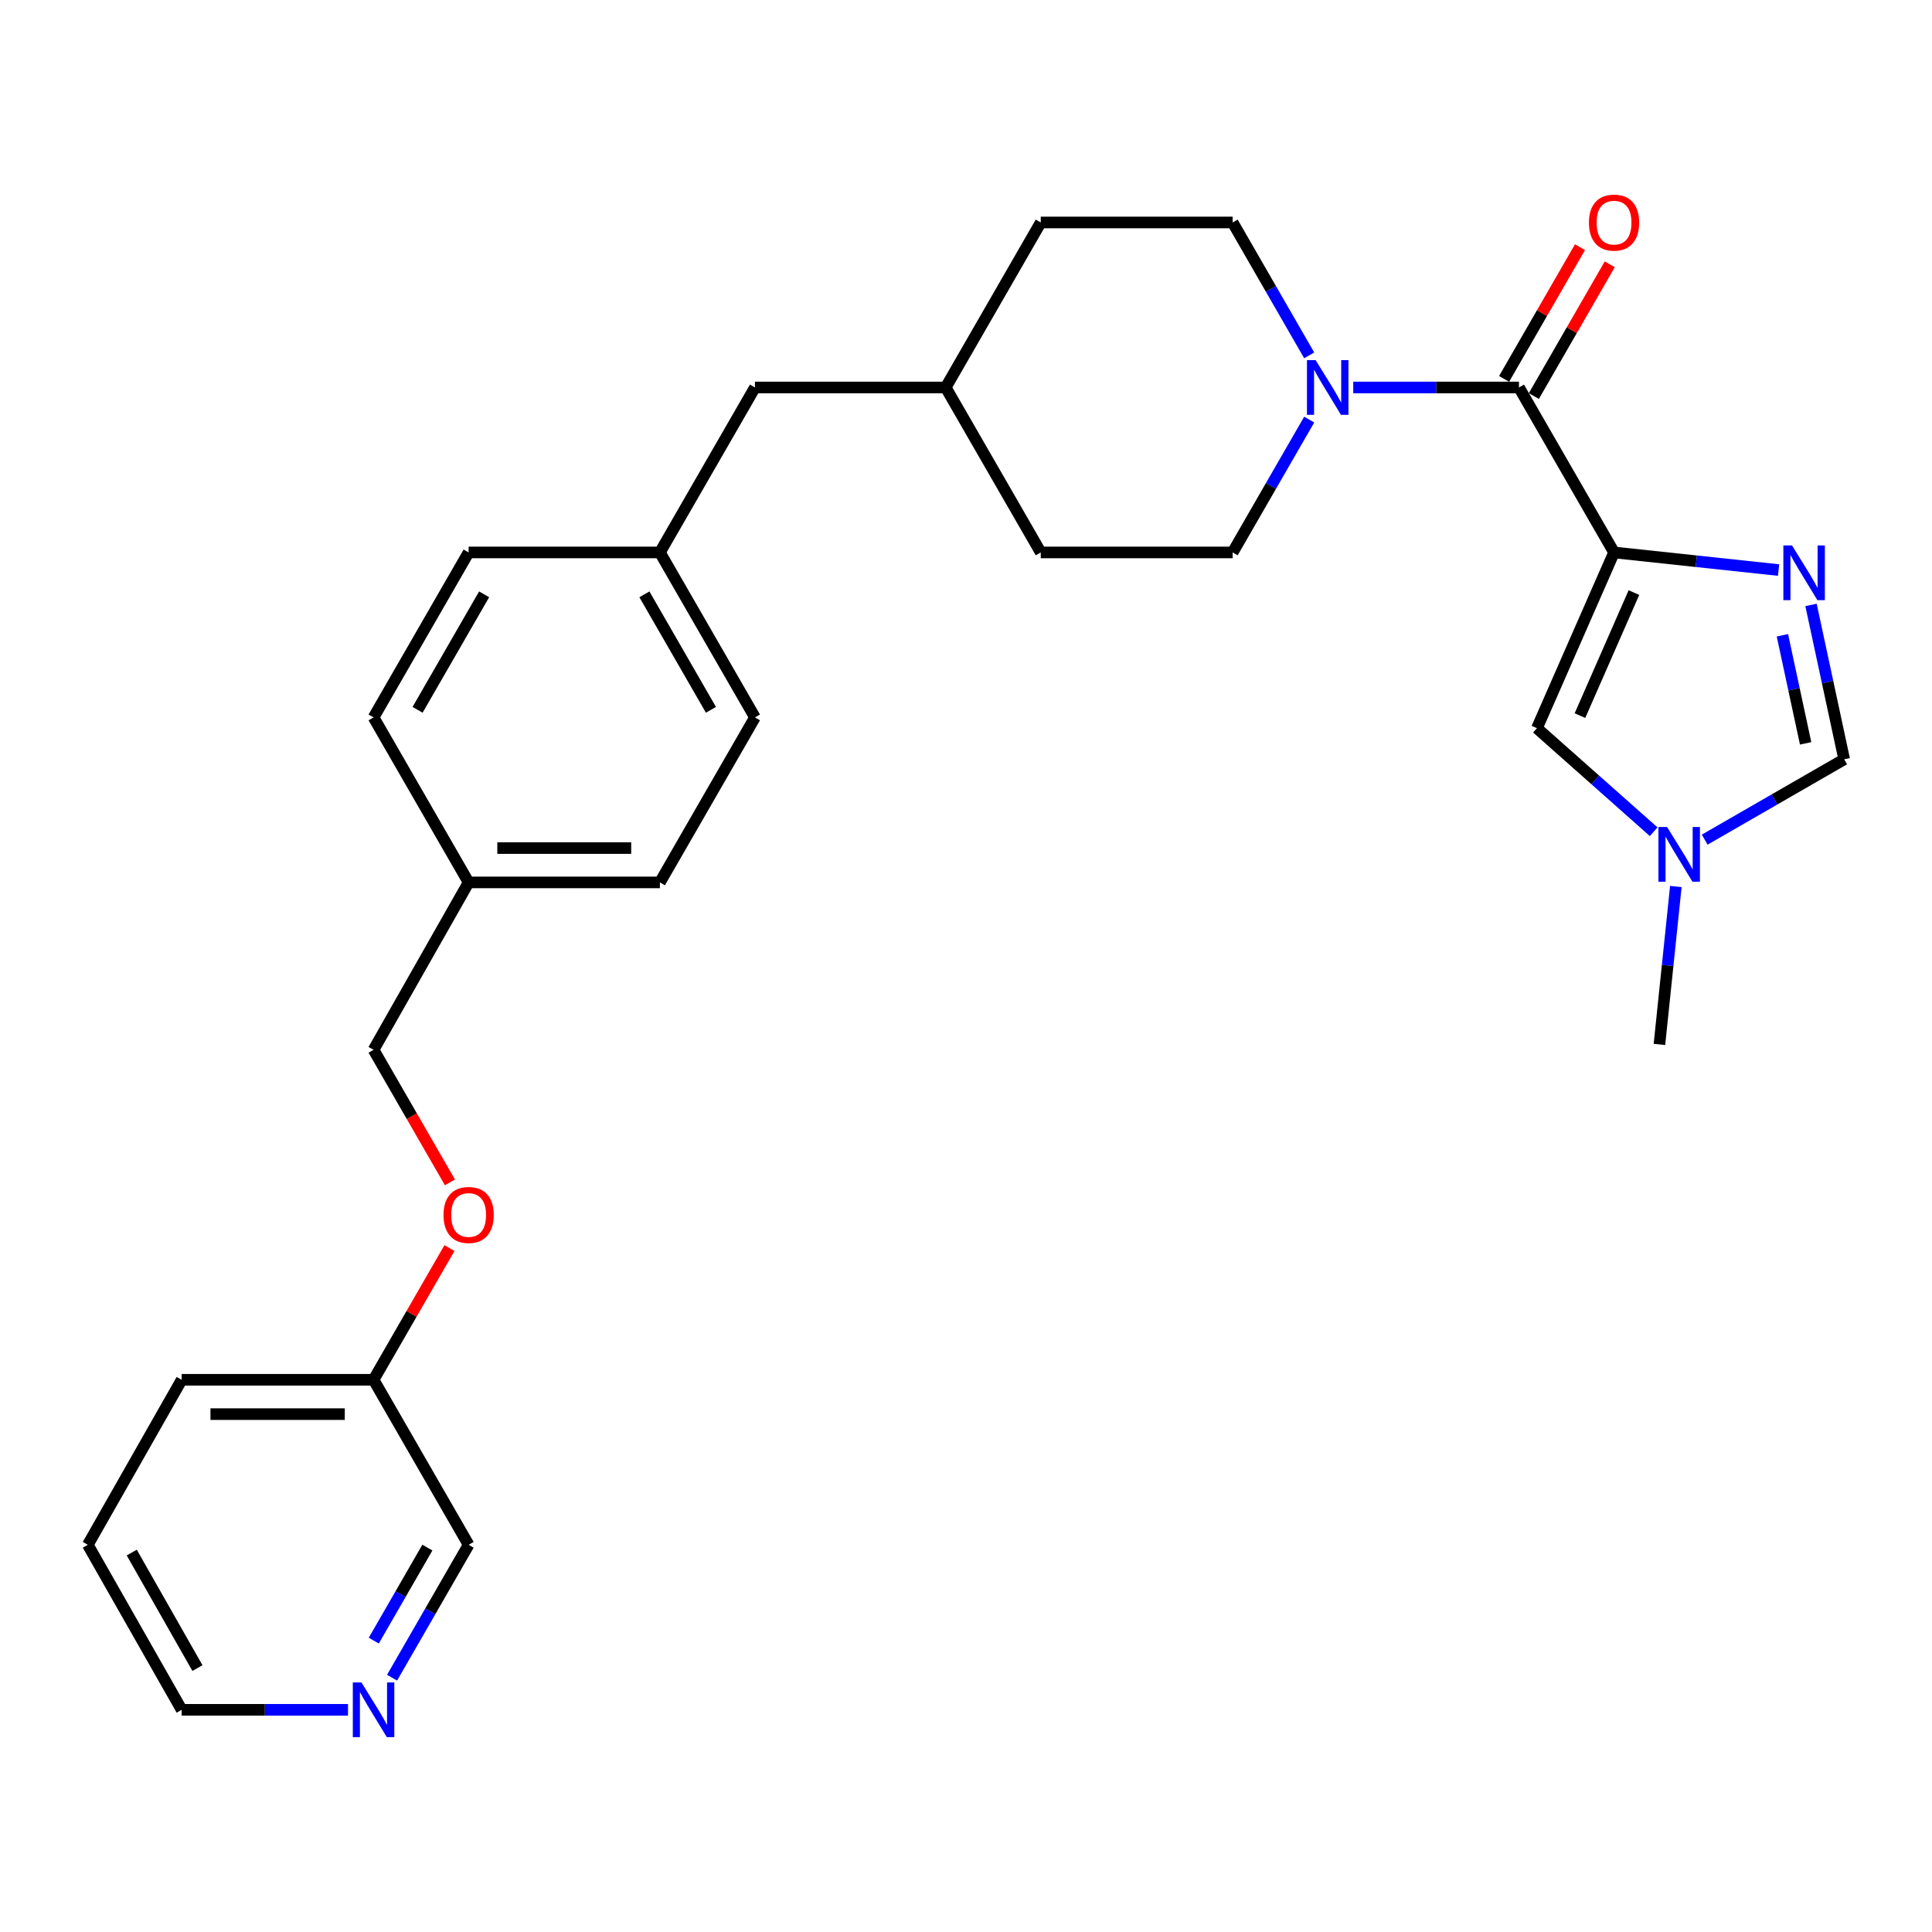 <?xml version='1.0' encoding='iso-8859-1'?>
<svg version='1.1' baseProfile='full'
              xmlns='http://www.w3.org/2000/svg'
                      xmlns:rdkit='http://www.rdkit.org/xml'
                      xmlns:xlink='http://www.w3.org/1999/xlink'
                  xml:space='preserve'
width='1000px' height='1000px' viewBox='0 0 1000 1000'>
<!-- END OF HEADER -->
<rect style='opacity:1.0;fill:#FFFFFF;stroke:none' width='1000' height='1000' x='0' y='0'> </rect>
<path class='bond-0' d='M 835.425,285.941 L 878.008,290.502' style='fill:none;fill-rule:evenodd;stroke:#000000;stroke-width:6px;stroke-linecap:butt;stroke-linejoin:miter;stroke-opacity:1' />
<path class='bond-0' d='M 878.008,290.502 L 920.591,295.063' style='fill:none;fill-rule:evenodd;stroke:#0000FF;stroke-width:6px;stroke-linecap:butt;stroke-linejoin:miter;stroke-opacity:1' />
<path class='bond-1' d='M 835.425,285.941 L 786.221,200.558' style='fill:none;fill-rule:evenodd;stroke:#000000;stroke-width:6px;stroke-linecap:butt;stroke-linejoin:miter;stroke-opacity:1' />
<path class='bond-3' d='M 835.425,285.941 L 795.514,376.903' style='fill:none;fill-rule:evenodd;stroke:#000000;stroke-width:6px;stroke-linecap:butt;stroke-linejoin:miter;stroke-opacity:1' />
<path class='bond-3' d='M 845.718,306.728 L 817.781,370.402' style='fill:none;fill-rule:evenodd;stroke:#000000;stroke-width:6px;stroke-linecap:butt;stroke-linejoin:miter;stroke-opacity:1' />
<path class='bond-5' d='M 937.378,313.107 L 945.961,353.059' style='fill:none;fill-rule:evenodd;stroke:#0000FF;stroke-width:6px;stroke-linecap:butt;stroke-linejoin:miter;stroke-opacity:1' />
<path class='bond-5' d='M 945.961,353.059 L 954.545,393.012' style='fill:none;fill-rule:evenodd;stroke:#000000;stroke-width:6px;stroke-linecap:butt;stroke-linejoin:miter;stroke-opacity:1' />
<path class='bond-5' d='M 922.572,328.827 L 928.58,356.794' style='fill:none;fill-rule:evenodd;stroke:#0000FF;stroke-width:6px;stroke-linecap:butt;stroke-linejoin:miter;stroke-opacity:1' />
<path class='bond-5' d='M 928.58,356.794 L 934.589,384.76' style='fill:none;fill-rule:evenodd;stroke:#000000;stroke-width:6px;stroke-linecap:butt;stroke-linejoin:miter;stroke-opacity:1' />
<path class='bond-2' d='M 786.221,200.558 L 743.327,200.558' style='fill:none;fill-rule:evenodd;stroke:#000000;stroke-width:6px;stroke-linecap:butt;stroke-linejoin:miter;stroke-opacity:1' />
<path class='bond-2' d='M 743.327,200.558 L 700.434,200.558' style='fill:none;fill-rule:evenodd;stroke:#0000FF;stroke-width:6px;stroke-linecap:butt;stroke-linejoin:miter;stroke-opacity:1' />
<path class='bond-6' d='M 793.923,204.996 L 813.564,170.902' style='fill:none;fill-rule:evenodd;stroke:#000000;stroke-width:6px;stroke-linecap:butt;stroke-linejoin:miter;stroke-opacity:1' />
<path class='bond-6' d='M 813.564,170.902 L 833.205,136.808' style='fill:none;fill-rule:evenodd;stroke:#FF0000;stroke-width:6px;stroke-linecap:butt;stroke-linejoin:miter;stroke-opacity:1' />
<path class='bond-6' d='M 778.518,196.121 L 798.159,162.028' style='fill:none;fill-rule:evenodd;stroke:#000000;stroke-width:6px;stroke-linecap:butt;stroke-linejoin:miter;stroke-opacity:1' />
<path class='bond-6' d='M 798.159,162.028 L 817.8,127.934' style='fill:none;fill-rule:evenodd;stroke:#FF0000;stroke-width:6px;stroke-linecap:butt;stroke-linejoin:miter;stroke-opacity:1' />
<path class='bond-7' d='M 677.642,183.934 L 657.828,149.54' style='fill:none;fill-rule:evenodd;stroke:#0000FF;stroke-width:6px;stroke-linecap:butt;stroke-linejoin:miter;stroke-opacity:1' />
<path class='bond-7' d='M 657.828,149.54 L 638.014,115.147' style='fill:none;fill-rule:evenodd;stroke:#000000;stroke-width:6px;stroke-linecap:butt;stroke-linejoin:miter;stroke-opacity:1' />
<path class='bond-8' d='M 677.639,217.182 L 657.826,251.561' style='fill:none;fill-rule:evenodd;stroke:#0000FF;stroke-width:6px;stroke-linecap:butt;stroke-linejoin:miter;stroke-opacity:1' />
<path class='bond-8' d='M 657.826,251.561 L 638.014,285.941' style='fill:none;fill-rule:evenodd;stroke:#000000;stroke-width:6px;stroke-linecap:butt;stroke-linejoin:miter;stroke-opacity:1' />
<path class='bond-4' d='M 795.514,376.903 L 825.729,403.705' style='fill:none;fill-rule:evenodd;stroke:#000000;stroke-width:6px;stroke-linecap:butt;stroke-linejoin:miter;stroke-opacity:1' />
<path class='bond-4' d='M 825.729,403.705 L 855.943,430.507' style='fill:none;fill-rule:evenodd;stroke:#0000FF;stroke-width:6px;stroke-linecap:butt;stroke-linejoin:miter;stroke-opacity:1' />
<path class='bond-23' d='M 867.415,458.849 L 863.168,499.722' style='fill:none;fill-rule:evenodd;stroke:#0000FF;stroke-width:6px;stroke-linecap:butt;stroke-linejoin:miter;stroke-opacity:1' />
<path class='bond-23' d='M 863.168,499.722 L 858.921,540.596' style='fill:none;fill-rule:evenodd;stroke:#000000;stroke-width:6px;stroke-linecap:butt;stroke-linejoin:miter;stroke-opacity:1' />
<path class='bond-28' d='M 882.348,434.609 L 918.447,413.81' style='fill:none;fill-rule:evenodd;stroke:#0000FF;stroke-width:6px;stroke-linecap:butt;stroke-linejoin:miter;stroke-opacity:1' />
<path class='bond-28' d='M 918.447,413.81 L 954.545,393.012' style='fill:none;fill-rule:evenodd;stroke:#000000;stroke-width:6px;stroke-linecap:butt;stroke-linejoin:miter;stroke-opacity:1' />
<path class='bond-16' d='M 638.014,115.147 L 538.696,115.147' style='fill:none;fill-rule:evenodd;stroke:#000000;stroke-width:6px;stroke-linecap:butt;stroke-linejoin:miter;stroke-opacity:1' />
<path class='bond-15' d='M 638.014,285.941 L 538.696,285.941' style='fill:none;fill-rule:evenodd;stroke:#000000;stroke-width:6px;stroke-linecap:butt;stroke-linejoin:miter;stroke-opacity:1' />
<path class='bond-9' d='M 202.932,868.375 L 222.746,833.981' style='fill:none;fill-rule:evenodd;stroke:#0000FF;stroke-width:6px;stroke-linecap:butt;stroke-linejoin:miter;stroke-opacity:1' />
<path class='bond-9' d='M 222.746,833.981 L 242.56,799.587' style='fill:none;fill-rule:evenodd;stroke:#000000;stroke-width:6px;stroke-linecap:butt;stroke-linejoin:miter;stroke-opacity:1' />
<path class='bond-9' d='M 193.472,849.182 L 207.341,825.107' style='fill:none;fill-rule:evenodd;stroke:#0000FF;stroke-width:6px;stroke-linecap:butt;stroke-linejoin:miter;stroke-opacity:1' />
<path class='bond-9' d='M 207.341,825.107 L 221.211,801.031' style='fill:none;fill-rule:evenodd;stroke:#000000;stroke-width:6px;stroke-linecap:butt;stroke-linejoin:miter;stroke-opacity:1' />
<path class='bond-31' d='M 180.132,884.999 L 137.084,884.999' style='fill:none;fill-rule:evenodd;stroke:#0000FF;stroke-width:6px;stroke-linecap:butt;stroke-linejoin:miter;stroke-opacity:1' />
<path class='bond-31' d='M 137.084,884.999 L 94.037,884.999' style='fill:none;fill-rule:evenodd;stroke:#000000;stroke-width:6px;stroke-linecap:butt;stroke-linejoin:miter;stroke-opacity:1' />
<path class='bond-10' d='M 232.889,611.999 L 213.122,577.69' style='fill:none;fill-rule:evenodd;stroke:#FF0000;stroke-width:6px;stroke-linecap:butt;stroke-linejoin:miter;stroke-opacity:1' />
<path class='bond-10' d='M 213.122,577.69 L 193.355,543.381' style='fill:none;fill-rule:evenodd;stroke:#000000;stroke-width:6px;stroke-linecap:butt;stroke-linejoin:miter;stroke-opacity:1' />
<path class='bond-17' d='M 232.635,646.007 L 212.995,680.091' style='fill:none;fill-rule:evenodd;stroke:#FF0000;stroke-width:6px;stroke-linecap:butt;stroke-linejoin:miter;stroke-opacity:1' />
<path class='bond-17' d='M 212.995,680.091 L 193.355,714.175' style='fill:none;fill-rule:evenodd;stroke:#000000;stroke-width:6px;stroke-linecap:butt;stroke-linejoin:miter;stroke-opacity:1' />
<path class='bond-11' d='M 341.561,285.941 L 390.766,200.558' style='fill:none;fill-rule:evenodd;stroke:#000000;stroke-width:6px;stroke-linecap:butt;stroke-linejoin:miter;stroke-opacity:1' />
<path class='bond-19' d='M 341.561,285.941 L 390.766,371.333' style='fill:none;fill-rule:evenodd;stroke:#000000;stroke-width:6px;stroke-linecap:butt;stroke-linejoin:miter;stroke-opacity:1' />
<path class='bond-19' d='M 333.539,307.625 L 367.982,367.4' style='fill:none;fill-rule:evenodd;stroke:#000000;stroke-width:6px;stroke-linecap:butt;stroke-linejoin:miter;stroke-opacity:1' />
<path class='bond-20' d='M 341.561,285.941 L 242.56,285.941' style='fill:none;fill-rule:evenodd;stroke:#000000;stroke-width:6px;stroke-linecap:butt;stroke-linejoin:miter;stroke-opacity:1' />
<path class='bond-12' d='M 242.56,456.735 L 193.355,371.333' style='fill:none;fill-rule:evenodd;stroke:#000000;stroke-width:6px;stroke-linecap:butt;stroke-linejoin:miter;stroke-opacity:1' />
<path class='bond-14' d='M 242.56,456.735 L 193.355,543.381' style='fill:none;fill-rule:evenodd;stroke:#000000;stroke-width:6px;stroke-linecap:butt;stroke-linejoin:miter;stroke-opacity:1' />
<path class='bond-30' d='M 242.56,456.735 L 341.561,456.735' style='fill:none;fill-rule:evenodd;stroke:#000000;stroke-width:6px;stroke-linecap:butt;stroke-linejoin:miter;stroke-opacity:1' />
<path class='bond-30' d='M 257.41,438.957 L 326.711,438.957' style='fill:none;fill-rule:evenodd;stroke:#000000;stroke-width:6px;stroke-linecap:butt;stroke-linejoin:miter;stroke-opacity:1' />
<path class='bond-13' d='M 390.766,200.558 L 489.491,200.558' style='fill:none;fill-rule:evenodd;stroke:#000000;stroke-width:6px;stroke-linecap:butt;stroke-linejoin:miter;stroke-opacity:1' />
<path class='bond-18' d='M 538.696,285.941 L 489.491,200.558' style='fill:none;fill-rule:evenodd;stroke:#000000;stroke-width:6px;stroke-linecap:butt;stroke-linejoin:miter;stroke-opacity:1' />
<path class='bond-29' d='M 538.696,115.147 L 489.491,200.558' style='fill:none;fill-rule:evenodd;stroke:#000000;stroke-width:6px;stroke-linecap:butt;stroke-linejoin:miter;stroke-opacity:1' />
<path class='bond-24' d='M 193.355,714.175 L 242.56,799.587' style='fill:none;fill-rule:evenodd;stroke:#000000;stroke-width:6px;stroke-linecap:butt;stroke-linejoin:miter;stroke-opacity:1' />
<path class='bond-26' d='M 193.355,714.175 L 94.037,714.175' style='fill:none;fill-rule:evenodd;stroke:#000000;stroke-width:6px;stroke-linecap:butt;stroke-linejoin:miter;stroke-opacity:1' />
<path class='bond-26' d='M 178.457,731.953 L 108.935,731.953' style='fill:none;fill-rule:evenodd;stroke:#000000;stroke-width:6px;stroke-linecap:butt;stroke-linejoin:miter;stroke-opacity:1' />
<path class='bond-22' d='M 390.766,371.333 L 341.561,456.735' style='fill:none;fill-rule:evenodd;stroke:#000000;stroke-width:6px;stroke-linecap:butt;stroke-linejoin:miter;stroke-opacity:1' />
<path class='bond-21' d='M 242.56,285.941 L 193.355,371.333' style='fill:none;fill-rule:evenodd;stroke:#000000;stroke-width:6px;stroke-linecap:butt;stroke-linejoin:miter;stroke-opacity:1' />
<path class='bond-21' d='M 250.582,307.625 L 216.139,367.4' style='fill:none;fill-rule:evenodd;stroke:#000000;stroke-width:6px;stroke-linecap:butt;stroke-linejoin:miter;stroke-opacity:1' />
<path class='bond-25' d='M 94.037,884.999 L 45.455,799.587' style='fill:none;fill-rule:evenodd;stroke:#000000;stroke-width:6px;stroke-linecap:butt;stroke-linejoin:miter;stroke-opacity:1' />
<path class='bond-25' d='M 102.202,863.397 L 68.195,803.609' style='fill:none;fill-rule:evenodd;stroke:#000000;stroke-width:6px;stroke-linecap:butt;stroke-linejoin:miter;stroke-opacity:1' />
<path class='bond-27' d='M 94.037,714.175 L 45.455,799.587' style='fill:none;fill-rule:evenodd;stroke:#000000;stroke-width:6px;stroke-linecap:butt;stroke-linejoin:miter;stroke-opacity:1' />
<path  class='atom-1' d='M 927.545 282.319
L 936.825 297.319
Q 937.745 298.799, 939.225 301.479
Q 940.705 304.159, 940.785 304.319
L 940.785 282.319
L 944.545 282.319
L 944.545 310.639
L 940.665 310.639
L 930.705 294.239
Q 929.545 292.319, 928.305 290.119
Q 927.105 287.919, 926.745 287.239
L 926.745 310.639
L 923.065 310.639
L 923.065 282.319
L 927.545 282.319
' fill='#0000FF'/>
<path  class='atom-3' d='M 680.959 186.398
L 690.239 201.398
Q 691.159 202.878, 692.639 205.558
Q 694.119 208.238, 694.199 208.398
L 694.199 186.398
L 697.959 186.398
L 697.959 214.718
L 694.079 214.718
L 684.119 198.318
Q 682.959 196.398, 681.719 194.198
Q 680.519 191.998, 680.159 191.318
L 680.159 214.718
L 676.479 214.718
L 676.479 186.398
L 680.959 186.398
' fill='#0000FF'/>
<path  class='atom-5' d='M 862.883 428.056
L 872.163 443.056
Q 873.083 444.536, 874.563 447.216
Q 876.043 449.896, 876.123 450.056
L 876.123 428.056
L 879.883 428.056
L 879.883 456.376
L 876.003 456.376
L 866.043 439.976
Q 864.883 438.056, 863.643 435.856
Q 862.443 433.656, 862.083 432.976
L 862.083 456.376
L 858.403 456.376
L 858.403 428.056
L 862.883 428.056
' fill='#0000FF'/>
<path  class='atom-7' d='M 822.425 115.227
Q 822.425 108.427, 825.785 104.627
Q 829.145 100.827, 835.425 100.827
Q 841.705 100.827, 845.065 104.627
Q 848.425 108.427, 848.425 115.227
Q 848.425 122.107, 845.025 126.027
Q 841.625 129.907, 835.425 129.907
Q 829.185 129.907, 825.785 126.027
Q 822.425 122.147, 822.425 115.227
M 835.425 126.707
Q 839.745 126.707, 842.065 123.827
Q 844.425 120.907, 844.425 115.227
Q 844.425 109.667, 842.065 106.867
Q 839.745 104.027, 835.425 104.027
Q 831.105 104.027, 828.745 106.827
Q 826.425 109.627, 826.425 115.227
Q 826.425 120.947, 828.745 123.827
Q 831.105 126.707, 835.425 126.707
' fill='#FF0000'/>
<path  class='atom-10' d='M 187.095 870.839
L 196.375 885.839
Q 197.295 887.319, 198.775 889.999
Q 200.255 892.679, 200.335 892.839
L 200.335 870.839
L 204.095 870.839
L 204.095 899.159
L 200.215 899.159
L 190.255 882.759
Q 189.095 880.839, 187.855 878.639
Q 186.655 876.439, 186.295 875.759
L 186.295 899.159
L 182.615 899.159
L 182.615 870.839
L 187.095 870.839
' fill='#0000FF'/>
<path  class='atom-11' d='M 229.56 628.863
Q 229.56 622.063, 232.92 618.263
Q 236.28 614.463, 242.56 614.463
Q 248.84 614.463, 252.2 618.263
Q 255.56 622.063, 255.56 628.863
Q 255.56 635.743, 252.16 639.663
Q 248.76 643.543, 242.56 643.543
Q 236.32 643.543, 232.92 639.663
Q 229.56 635.783, 229.56 628.863
M 242.56 640.343
Q 246.88 640.343, 249.2 637.463
Q 251.56 634.543, 251.56 628.863
Q 251.56 623.303, 249.2 620.503
Q 246.88 617.663, 242.56 617.663
Q 238.24 617.663, 235.88 620.463
Q 233.56 623.263, 233.56 628.863
Q 233.56 634.583, 235.88 637.463
Q 238.24 640.343, 242.56 640.343
' fill='#FF0000'/>
</svg>
